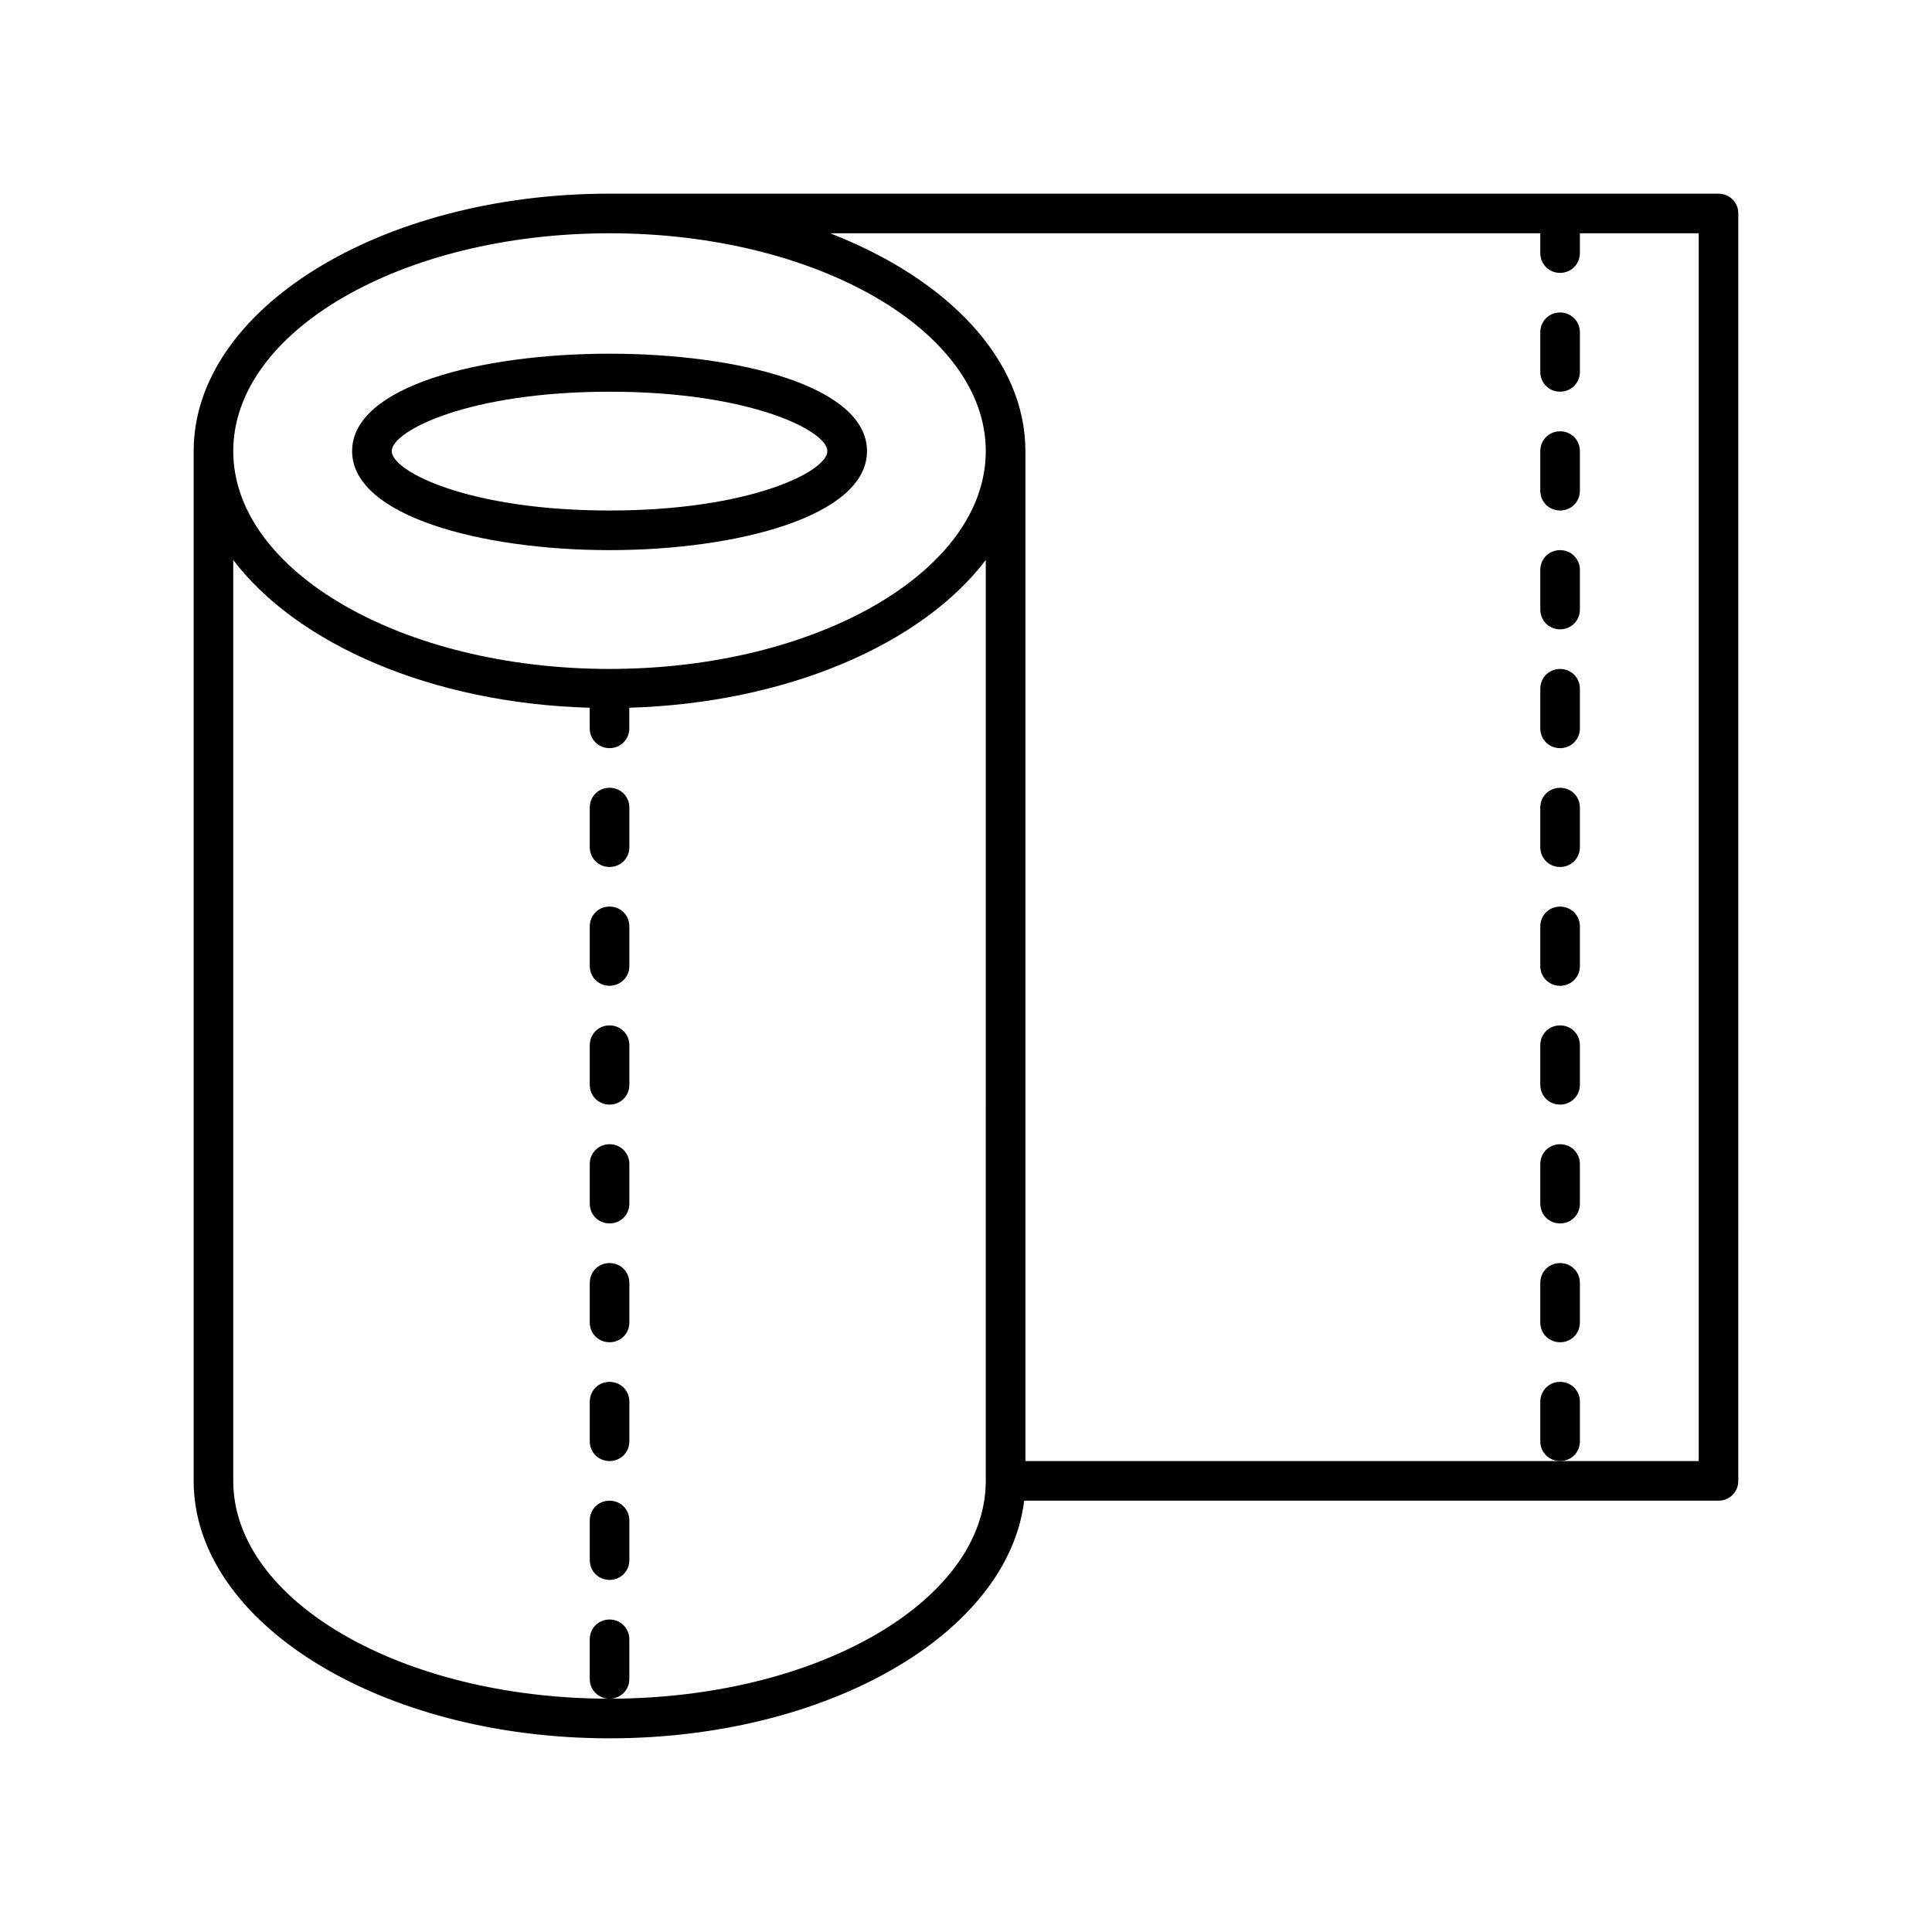 <?xml version="1.0" encoding="UTF-8"?>
<!-- Uploaded to: SVG Repo, www.svgrepo.com, Generator: SVG Repo Mixer Tools -->
<svg fill="#000000" width="800px" height="800px" version="1.1" viewBox="144 144 512 512" xmlns="http://www.w3.org/2000/svg">
 <g>
  <path d="m195.32 263.55v272.9c0 37.574 49.438 68.223 110.21 68.223 57.938 0 105.59-27.816 109.89-62.977h184c2.938 0 5.246-2.309 5.246-5.246l0.004-335.88c0-2.938-2.309-5.246-5.246-5.246l-293.89-0.004c-60.773 0-110.21 30.648-110.21 68.227zm209.92 272.89c0 31.805-44.715 57.727-99.711 57.727-55 0.004-99.715-25.922-99.715-57.727v-244.03c16.898 22.25 52.586 37.996 94.465 39.148v5.461c0 2.938 2.309 5.246 5.246 5.246s5.246-2.309 5.246-5.246v-5.457c41.879-1.258 77.566-16.898 94.465-39.148zm146.95-330.62v5.25c0 2.938 2.309 5.246 5.246 5.246s5.246-2.309 5.246-5.246l0.004-5.25h31.488v325.38h-178.43v-267.65c0-24.352-20.676-45.656-51.746-57.727zm-246.66 0c55 0 99.711 25.926 99.711 57.727 0 31.805-44.715 57.727-99.711 57.727-55 0.004-99.715-25.922-99.715-57.723 0-31.805 44.715-57.73 99.715-57.73z"/>
  <path d="m305.54 352.77c-2.938 0-5.246 2.309-5.246 5.246v10.496c0 2.938 2.309 5.246 5.246 5.246s5.246-2.309 5.246-5.246v-10.496c0-2.938-2.309-5.246-5.246-5.246z"/>
  <path d="m305.54 384.25c-2.938 0-5.246 2.309-5.246 5.246v10.496c0 2.938 2.309 5.246 5.246 5.246s5.246-2.309 5.246-5.246v-10.496c0-2.938-2.309-5.246-5.246-5.246z"/>
  <path d="m305.54 415.74c-2.938 0-5.246 2.309-5.246 5.246v10.496c0 2.938 2.309 5.246 5.246 5.246s5.246-2.309 5.246-5.246v-10.496c0-2.938-2.309-5.246-5.246-5.246z"/>
  <path d="m305.54 447.23c-2.938 0-5.246 2.309-5.246 5.246v10.496c0 2.938 2.309 5.246 5.246 5.246s5.246-2.309 5.246-5.246v-10.496c0-2.938-2.309-5.246-5.246-5.246z"/>
  <path d="m305.54 478.72c-2.938 0-5.246 2.309-5.246 5.246v10.496c0 2.938 2.309 5.246 5.246 5.246s5.246-2.309 5.246-5.246v-10.496c0-2.938-2.309-5.246-5.246-5.246z"/>
  <path d="m305.54 510.21c-2.938 0-5.246 2.309-5.246 5.246v10.496c0 2.938 2.309 5.246 5.246 5.246s5.246-2.309 5.246-5.246v-10.496c0-2.938-2.309-5.246-5.246-5.246z"/>
  <path d="m305.54 541.7c-2.938 0-5.246 2.309-5.246 5.246v10.496c0 2.938 2.309 5.246 5.246 5.246s5.246-2.309 5.246-5.246v-10.496c0-2.938-2.309-5.246-5.246-5.246z"/>
  <path d="m310.78 588.93v-10.496c0-2.938-2.309-5.246-5.246-5.246s-5.246 2.309-5.246 5.246v10.496c0 2.938 2.309 5.246 5.246 5.246 2.938 0.004 5.246-2.305 5.246-5.246z"/>
  <path d="m557.44 247.8c2.938 0 5.246-2.309 5.246-5.246l0.004-10.496c0-2.938-2.309-5.246-5.246-5.246-2.941-0.004-5.25 2.309-5.25 5.246v10.496c0 2.938 2.309 5.246 5.246 5.246z"/>
  <path d="m557.44 279.29c2.938 0 5.246-2.309 5.246-5.246v-10.496c0-2.938-2.309-5.246-5.246-5.246s-5.246 2.309-5.246 5.246v10.496c0 2.938 2.309 5.246 5.246 5.246z"/>
  <path d="m557.44 310.78c2.938 0 5.246-2.309 5.246-5.246v-10.496c0-2.938-2.309-5.246-5.246-5.246s-5.246 2.309-5.246 5.246v10.496c0 2.938 2.309 5.246 5.246 5.246z"/>
  <path d="m557.44 342.27c2.938 0 5.246-2.309 5.246-5.246v-10.496c0-2.938-2.309-5.246-5.246-5.246s-5.246 2.309-5.246 5.246v10.496c0 2.938 2.309 5.246 5.246 5.246z"/>
  <path d="m557.44 373.76c2.938 0 5.246-2.309 5.246-5.246v-10.496c0-2.938-2.309-5.246-5.246-5.246s-5.246 2.309-5.246 5.246v10.496c0 2.938 2.309 5.246 5.246 5.246z"/>
  <path d="m557.44 405.25c2.938 0 5.246-2.309 5.246-5.246v-10.496c0-2.938-2.309-5.246-5.246-5.246s-5.246 2.309-5.246 5.246v10.496c0 2.938 2.309 5.246 5.246 5.246z"/>
  <path d="m557.44 436.73c2.938 0 5.246-2.309 5.246-5.246v-10.496c0-2.938-2.309-5.246-5.246-5.246s-5.246 2.309-5.246 5.246v10.496c0 2.938 2.309 5.246 5.246 5.246z"/>
  <path d="m557.44 468.22c2.938 0 5.246-2.309 5.246-5.246v-10.496c0-2.938-2.309-5.246-5.246-5.246s-5.246 2.309-5.246 5.246v10.496c0 2.938 2.309 5.246 5.246 5.246z"/>
  <path d="m557.44 499.71c2.938 0 5.246-2.309 5.246-5.246v-10.496c0-2.938-2.309-5.246-5.246-5.246s-5.246 2.309-5.246 5.246v10.496c0 2.938 2.309 5.246 5.246 5.246z"/>
  <path d="m562.69 525.95v-10.496c0-2.938-2.309-5.246-5.246-5.246s-5.246 2.309-5.246 5.246v10.496c0 2.938 2.309 5.246 5.246 5.246 2.938 0.004 5.246-2.305 5.246-5.246z"/>
  <path d="m305.54 289.79c33.902 0 68.223-9.027 68.223-26.238 0-34.426-136.45-34.426-136.45 0 0 17.211 34.324 26.238 68.227 26.238zm0-41.984c37.367 0 57.727 10.391 57.727 15.742s-20.363 15.742-57.727 15.742c-37.367 0.004-57.73-10.387-57.73-15.738 0-5.356 20.363-15.746 57.73-15.746z"/>
 </g>
</svg>